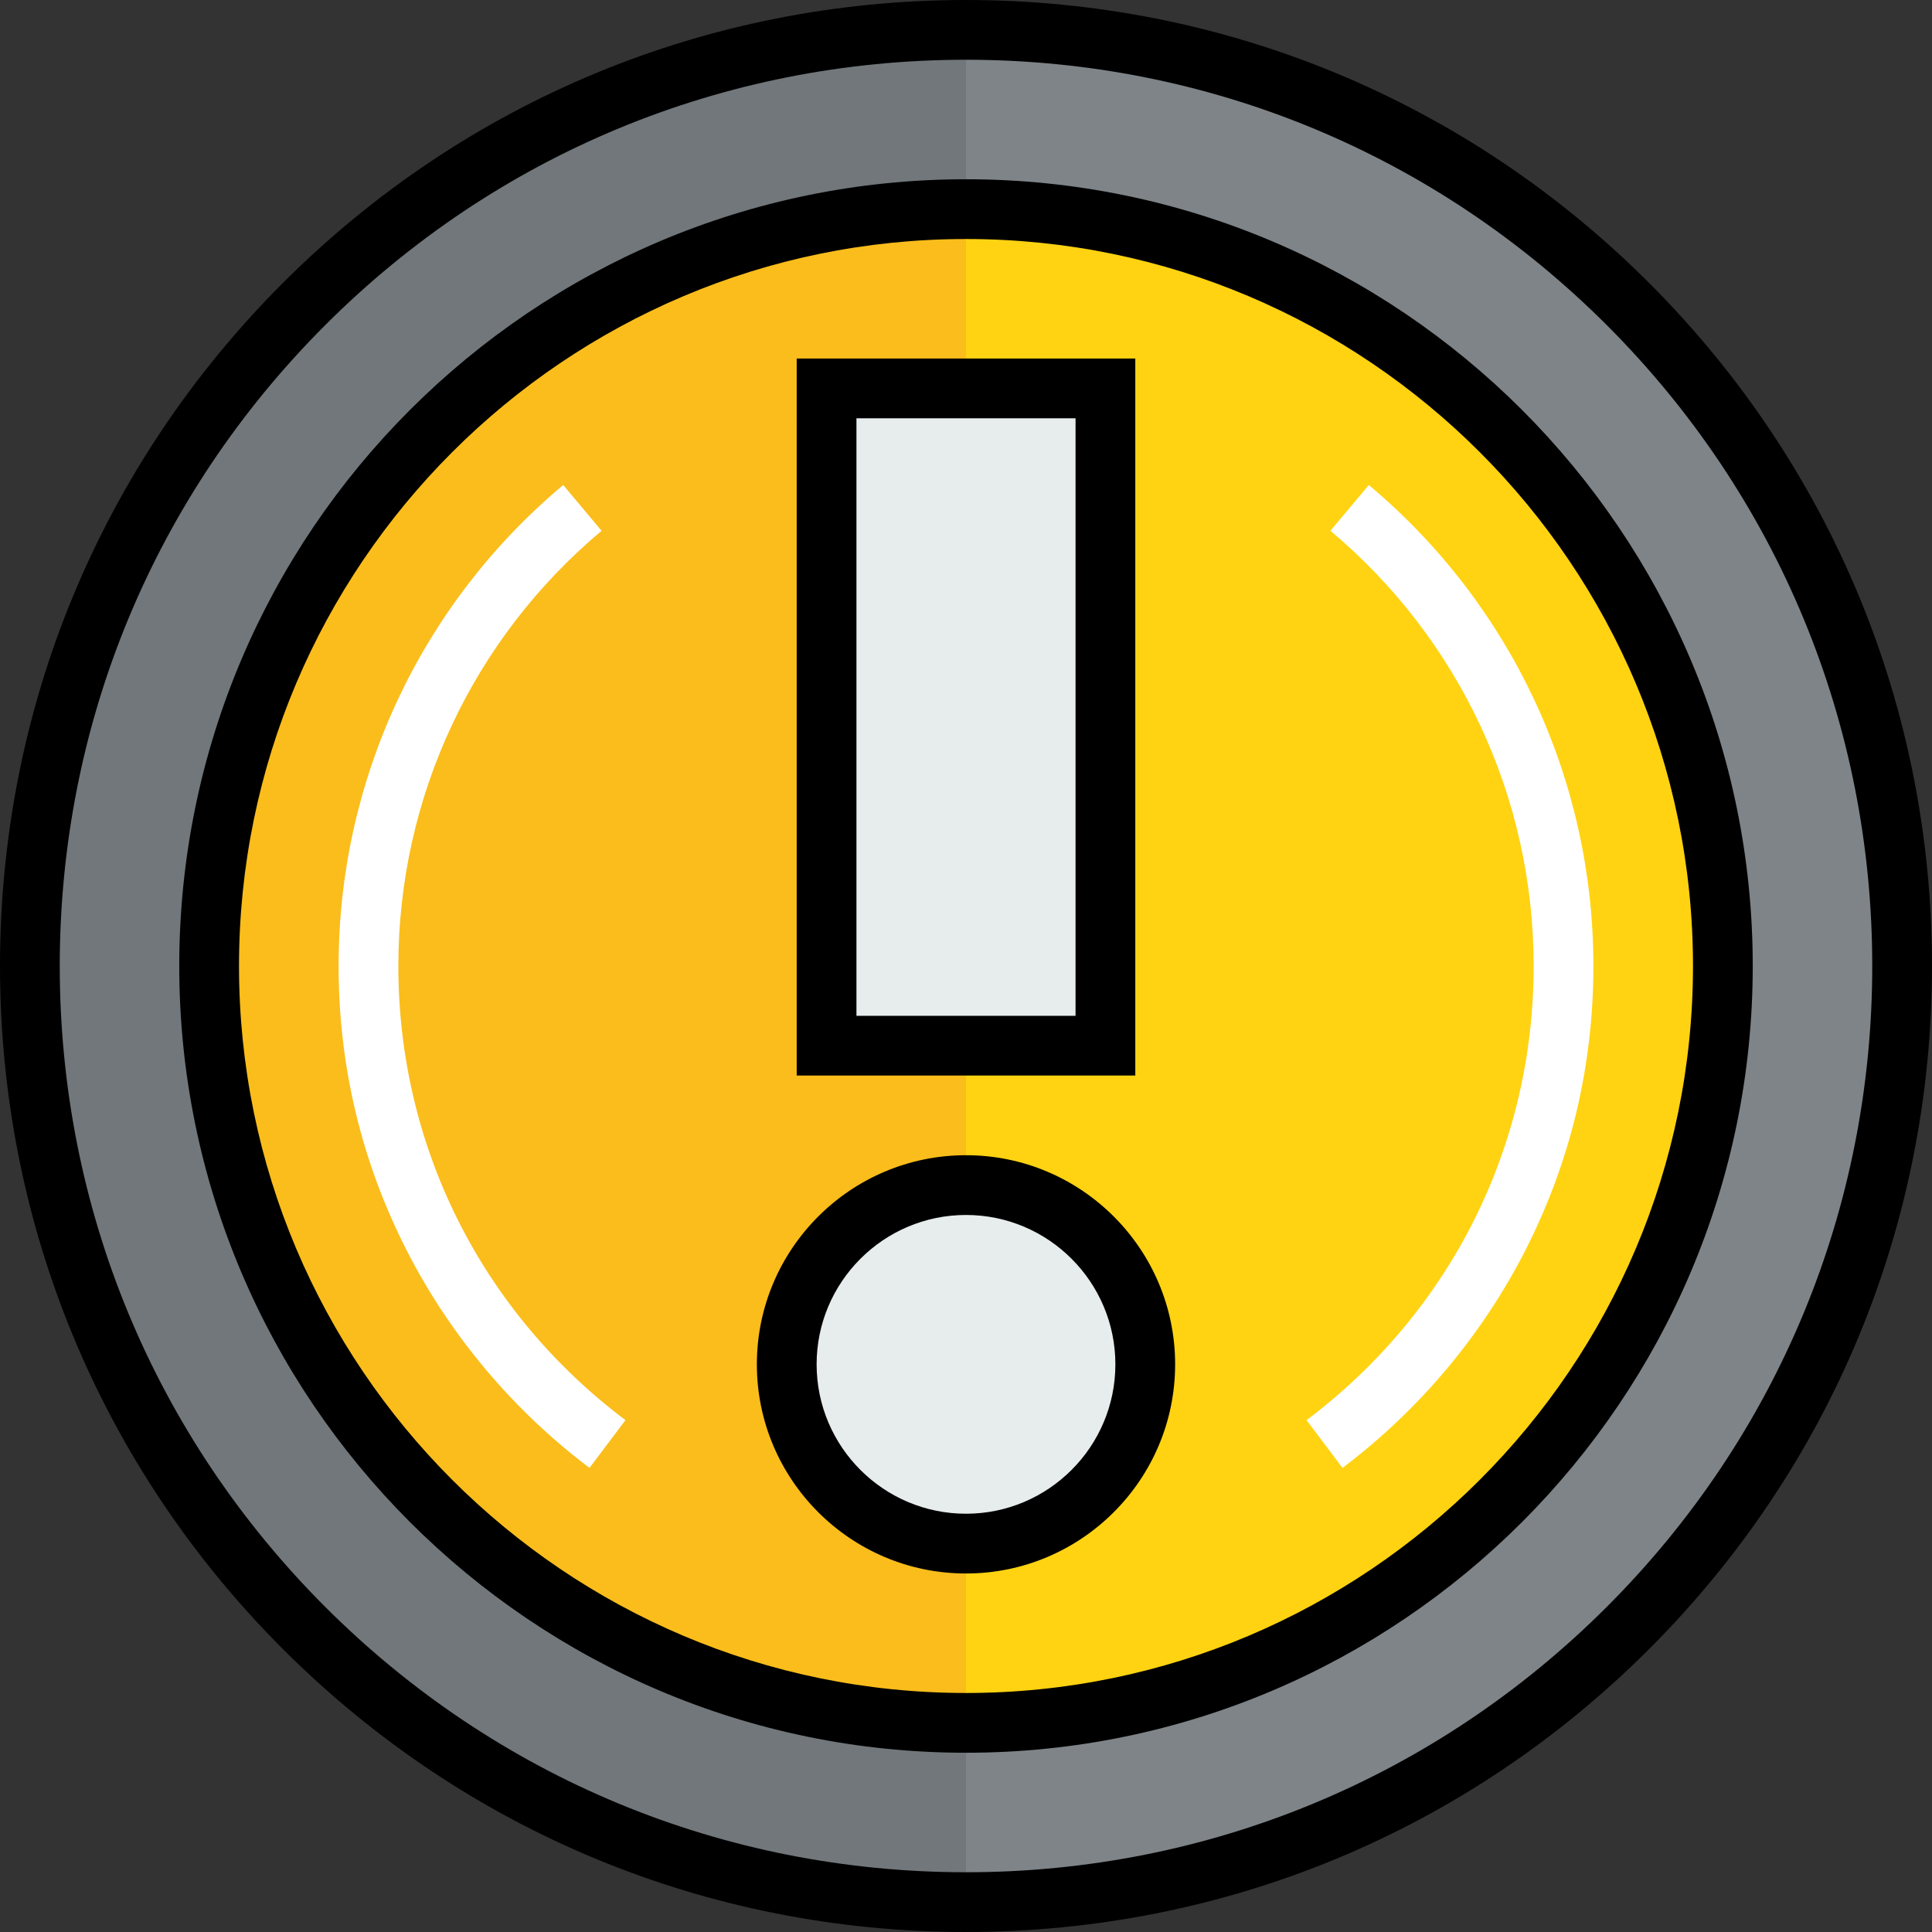 <?xml version="1.0" encoding="iso-8859-1"?>
<!-- Uploaded to: SVG Repo, www.svgrepo.com, Generator: SVG Repo Mixer Tools -->
<svg version="1.1" id="Layer_1" xmlns="http://www.w3.org/2000/svg" xmlns:xlink="http://www.w3.org/1999/xlink" 
	 viewBox="0 0 512 512" xml:space="preserve">
<rect x="0" y="0" width="512" height="512" fill="#333333" stroke="none"/>
<g>
	<path style="fill:#E7ECED;" d="M256,314.062c26.286,0,47.505,21.219,47.505,47.505c0,26.286-21.219,47.505-47.505,47.505
		c-26.286,0-47.505-21.219-47.505-47.505C208.495,335.281,229.714,314.062,256,314.062z"/>
	<rect x="219.052" y="102.928" style="fill:#E7ECED;" width="73.897" height="174.186"/>
</g>
<path style="fill:#FFD311;" d="M256,55.423c110.74,0,200.577,89.838,200.577,200.577S366.74,456.577,256,456.577
	S55.423,366.74,55.423,256S145.26,55.423,256,55.423z M292.948,277.113V102.928h-73.897v174.186H292.948z M303.505,361.567
	c0-26.286-21.219-47.505-47.505-47.505c-26.286,0-47.505,21.219-47.505,47.505c0,26.286,21.219,47.505,47.505,47.505
	C282.286,409.072,303.505,387.853,303.505,361.567z"/>
<path style="fill:#7E8488;" d="M256,7.918c137.026,0,248.082,111.056,248.082,248.082S393.026,504.082,256,504.082
	S7.918,393.026,7.918,256S118.974,7.918,256,7.918z M456.577,256c0-110.74-89.838-200.577-200.577-200.577S55.423,145.26,55.423,256
	S145.26,456.577,256,456.577S456.577,366.74,456.577,256z"/>
<path style="fill:#FABD1B;" d="M55.423,256c0,110.74,89.838,200.577,200.577,200.577v-47.505c-26.286,0-47.505-21.219-47.505-47.505
	c0-26.286,21.219-47.505,47.505-47.505v-36.948h-36.948V102.928H256V55.423C145.26,55.423,55.423,145.26,55.423,256z"/>
<path style="fill:#71777A;" d="M55.423,256C55.423,145.26,145.26,55.423,256,55.423V7.918C118.974,7.918,7.918,118.974,7.918,256
	S118.974,504.082,256,504.082v-47.505C145.26,456.577,55.423,366.74,55.423,256z"/>
<path d="M256,512c-68.386,0-132.676-26.627-181.024-74.976S0,324.386,0,256S26.627,123.324,74.976,74.976S187.614,0,256,0
	s132.676,26.627,181.025,74.976C485.373,123.324,512,187.614,512,256s-26.627,132.676-74.975,181.024
	C388.676,485.373,324.386,512,256,512z M256,15.835c-64.157,0-124.47,24.98-169.828,70.337S15.835,191.843,15.835,256
	s24.98,124.47,70.337,169.828S191.843,496.165,256,496.165c64.156,0,124.469-24.98,169.828-70.337
	C471.186,380.47,496.165,320.157,496.165,256s-24.979-124.47-70.337-169.828C380.469,40.815,320.156,15.835,256,15.835z"/>
<path d="M256,464.495c-114.965,0-208.495-93.53-208.495-208.495S141.035,47.505,256,47.505S464.495,141.035,464.495,256
	S370.965,464.495,256,464.495z M256,63.34C149.767,63.34,63.34,149.767,63.34,256S149.767,448.66,256,448.66
	S448.66,362.233,448.66,256S362.233,63.34,256,63.34z"/>
<path d="M300.866,285.031h-89.732V95.01h89.732V285.031z M226.969,269.196h58.062V110.845h-58.062V269.196z"/>
<path d="M256,416.99c-30.561,0-55.423-24.862-55.423-55.423s24.862-55.423,55.423-55.423c30.56,0,55.423,24.862,55.423,55.423
	S286.56,416.99,256,416.99z M256,321.979c-21.829,0-39.588,17.758-39.588,39.588s17.758,39.588,39.588,39.588
	s39.588-17.758,39.588-39.588S277.829,321.979,256,321.979z"/>
<g>
	<path style="fill:#FFFFFF;" d="M355.772,389.006l-9.523-12.651c38.248-28.791,60.184-72.659,60.184-120.355
		c0-44.6-19.631-86.637-53.859-115.335l10.173-12.134c37.826,31.713,59.521,78.174,59.521,127.469
		c0,26.595-6.099,52.01-18.128,75.535C392.686,353.936,375.961,373.81,355.772,389.006z"/>
	<path style="fill:#FFFFFF;" d="M156.228,389.006c-20.189-15.197-36.914-35.07-48.368-57.471
		C95.832,308.01,89.732,282.595,89.732,256c0-49.295,21.694-95.756,59.521-127.469l10.173,12.134
		C125.198,169.362,105.567,211.4,105.567,256c0,47.696,21.937,91.564,60.185,120.355L156.228,389.006z"/>
</g>
</svg>